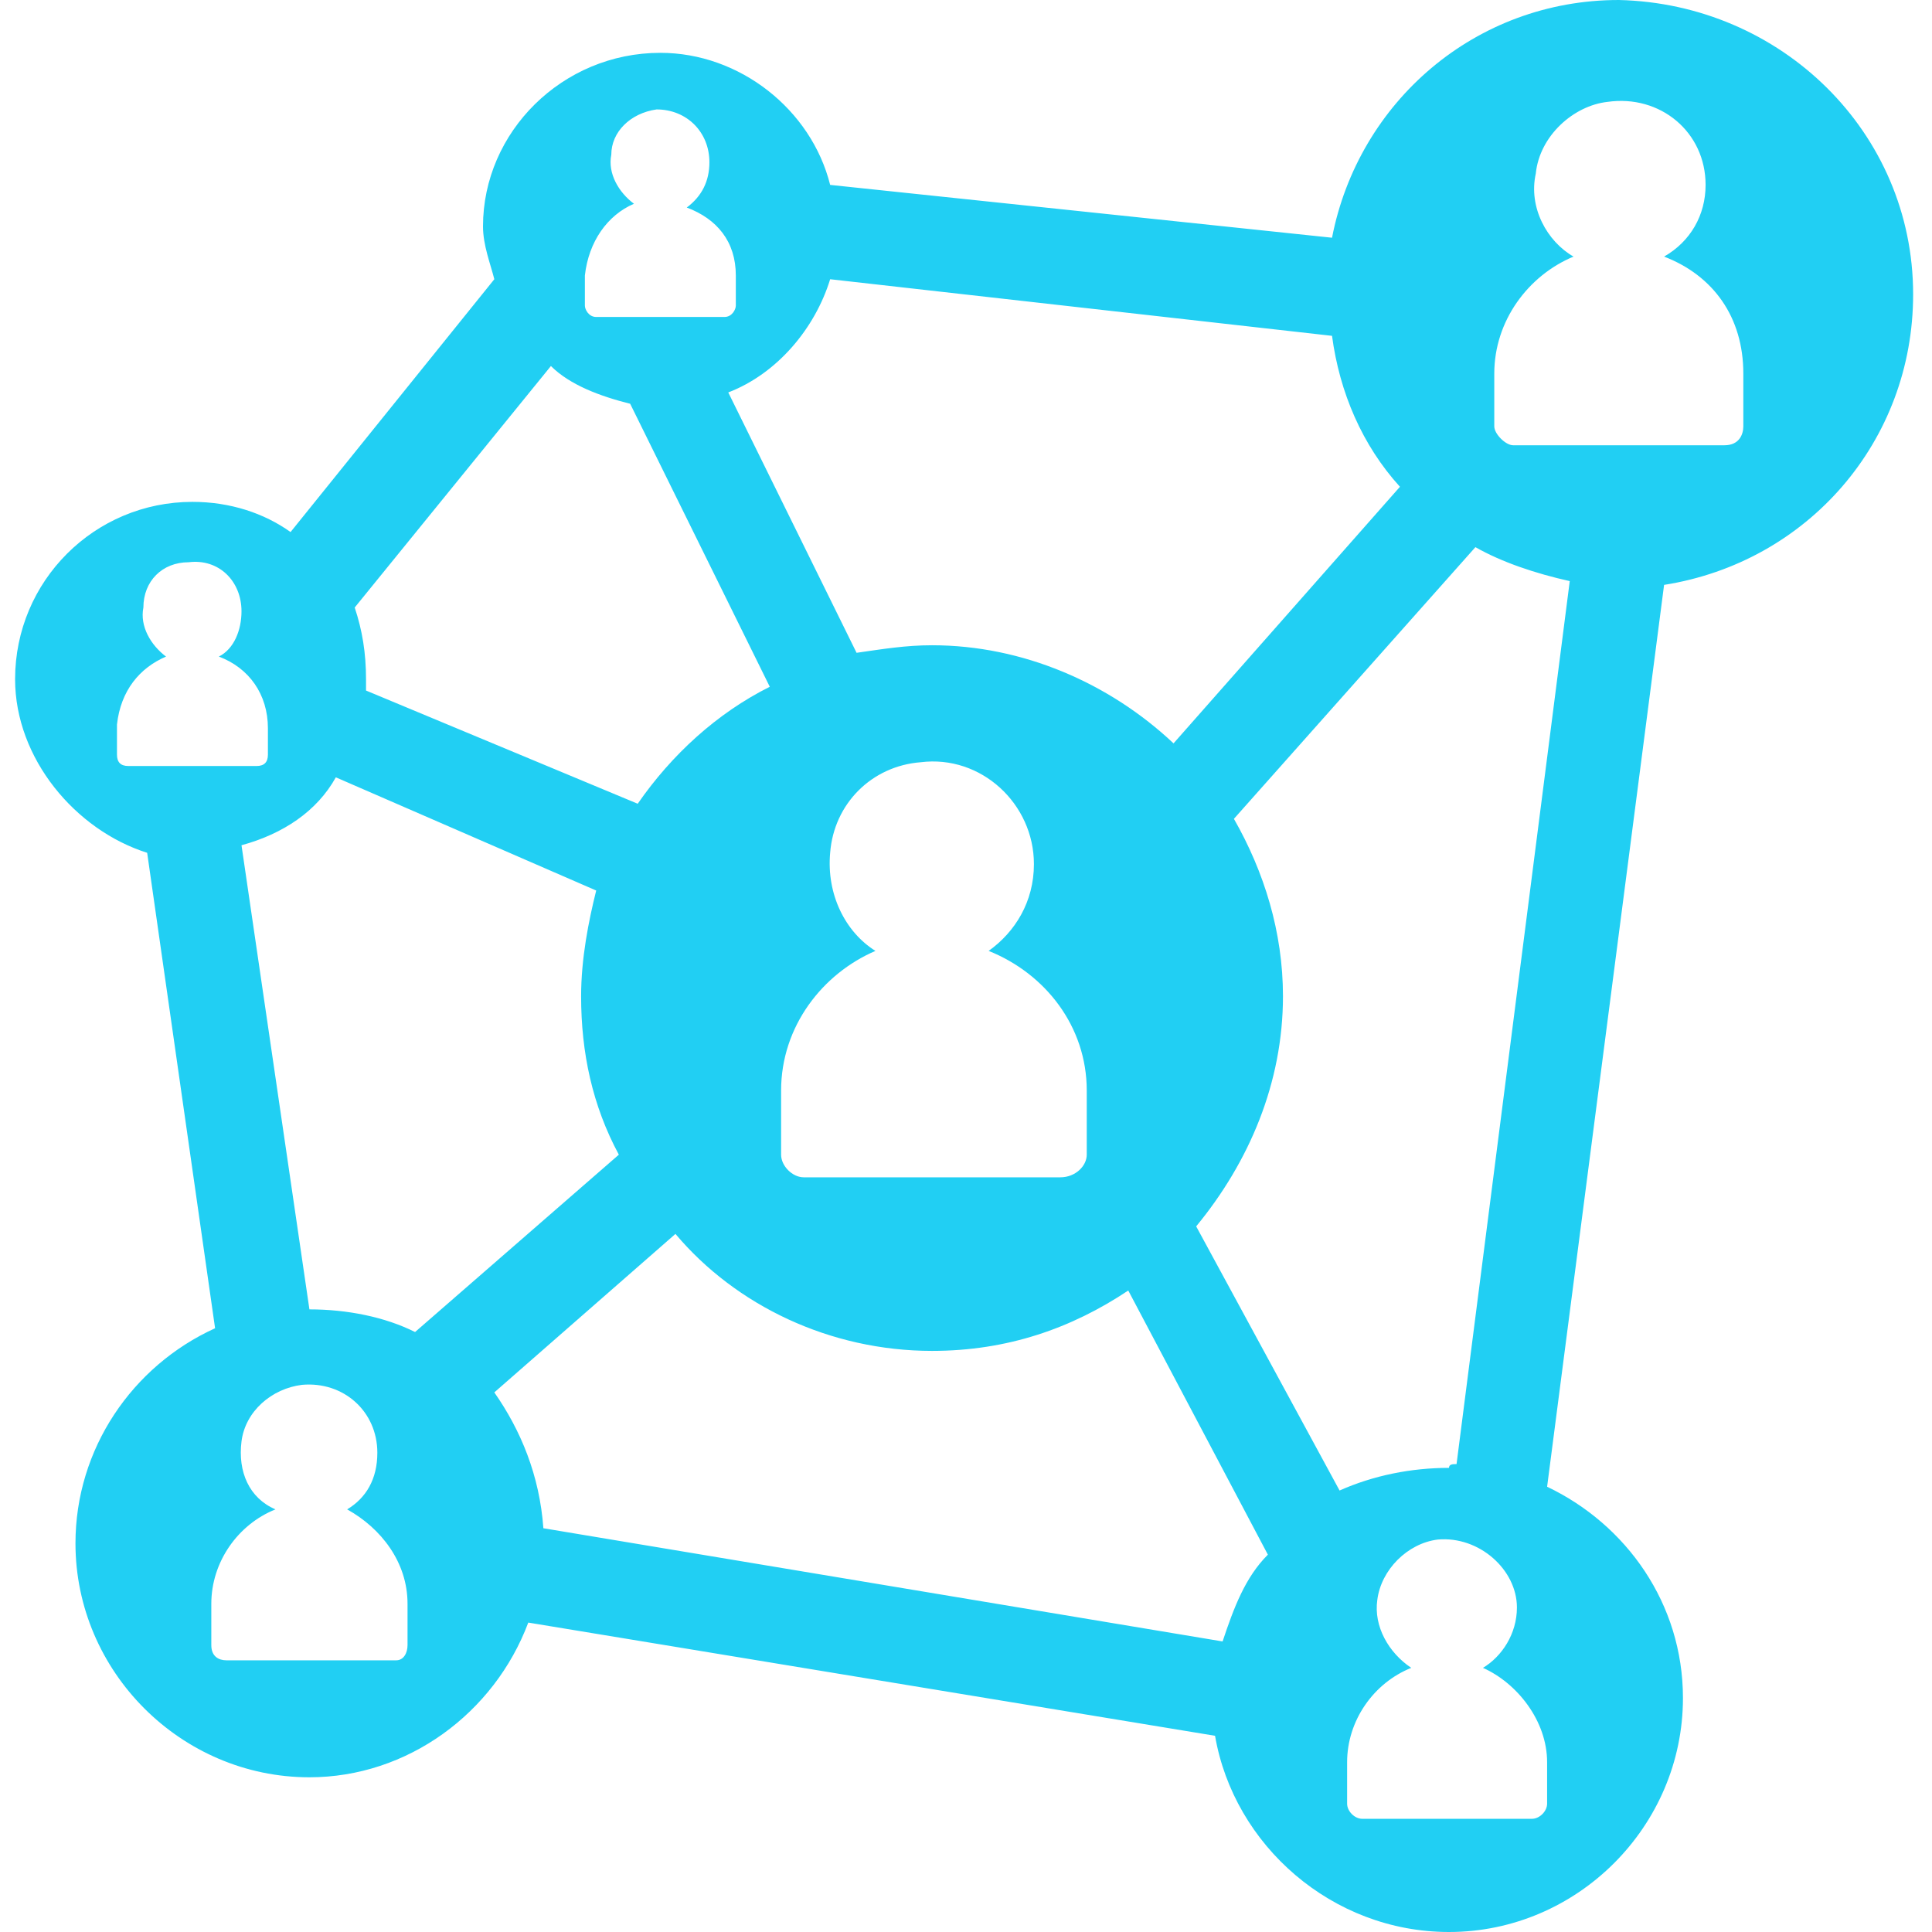<svg xmlns="http://www.w3.org/2000/svg"
     viewBox="0 0 512 512" width="512" height="512">
  <path
    fill="#21CFF3"
    transform="rotate(180 256 256)"
    d="M508 332c0 26-21 47-47 47-10 0-19-3-26-8l-54 67c1 4 3 9 3 14 0 25-21 46-47 46-21 0-40-15-45-35l-133-14c-7 36-38 63-76 63-43-1-78-35-78-78 0-39 28-71 66-77l31-239c-21-10-36-31-36-56 0-34 28-62 62-62 31 0 57 23 62 52l182 30c9-24 32-41 58-41 34 0 62 28 62 62 0 25-15 47-37 57l18 126c19 6 35 25 35 46z m-78-167c-10 0-20-2-28-6l-54 47c7 13 10 27 10 42 0 10-2 20-4 28l69 30c5-9 14-15 25-18z m-62-58l-180-30c-3 9-6 17-12 23l37 70c15-10 32-16 52-16 27 0 52 12 68 31l48-42c-7-10-12-22-13-36z m-242 17l-30 234c9 2 18 5 25 9l64-72c-8-14-13-30-13-47 0-23 9-44 23-61l-38-70c-9 4-19 6-29 6 0 1-1 1-2 1z m166 314c4-13 14-25 27-30l-34-69c-7 1-13 2-20 2-24 0-47-10-64-26l-60 68c10 11 16 25 18 40z m126-87c-2-6-3-12-3-19 0-1 0-2 0-3l-72-30c-9 13-21 24-35 31l37 75c8 2 16 5 21 10z m-180-68c0 16 14 29 30 27 13-1 23-11 24-24 1-11-4-21-12-26 14-6 25-20 25-37l0-17c0-3-3-6-6-6l-68 0c-4 0-7 3-7 6l0 17c0 17 11 31 26 37-7 5-12 13-12 23z m203 36c0 9 5 16 13 19-4 2-6 7-6 12 0 8 6 14 14 13 7 0 12-5 12-12 1-5-2-10-6-13 7-3 12-9 13-18l0-8c0-2-1-3-3-3l-34 0c-2 0-3 1-3 3z m-124 120c0 9 5 15 13 18-4 3-6 7-6 12 0 8 6 14 14 14 7-1 12-6 12-12 1-5-2-10-6-13 7-3 12-10 13-19l0-8c0-1-1-3-3-3l-34 0c-2 0-3 2-3 3 0 0 0 8 0 8z m-267-40l0 14c0 15 8 26 21 31-7 4-11 11-11 19 0 14 12 24 26 22 9-1 18-9 19-19 2-9-3-18-10-22 12-5 21-17 21-31l0-14c0-2-3-5-5-5l-56 0c-4 0-5 3-5 5z m105-354l0-11c0-2-2-4-4-4l-45 0c-2 0-4 2-4 4l0 11c0 11 8 21 17 25-5 3-9 9-9 16 0 10 10 19 21 18 8-1 15-8 16-16 1-7-3-14-9-18 10-4 17-14 17-25z m301 42l0-11c0-3-2-4-4-4l-45 0c-2 0-3 2-3 4l0 11c0 11 7 20 16 25-5 3-8 8-8 15 0 11 9 19 20 18 8-1 15-7 16-15 1-8-2-15-9-18 10-4 17-14 17-25z"/>
</svg>
